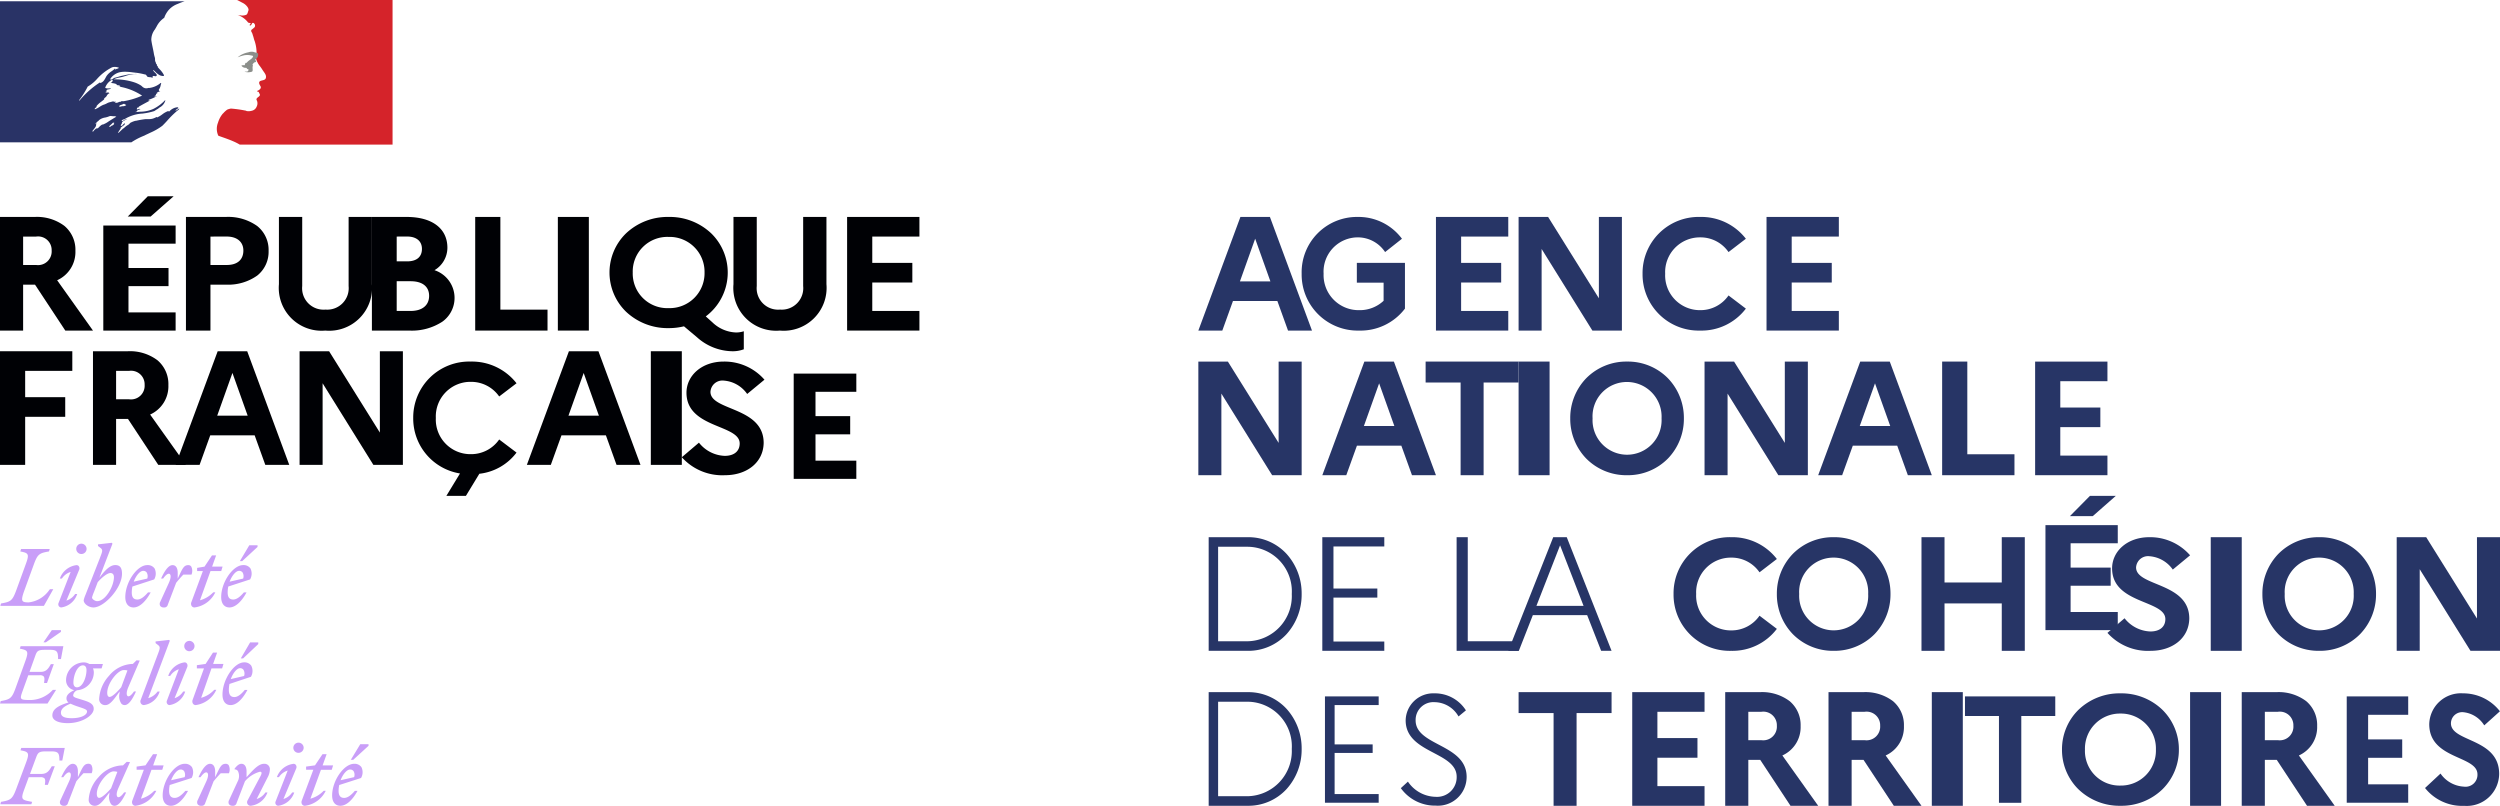 <svg xmlns="http://www.w3.org/2000/svg" xmlns:xlink="http://www.w3.org/1999/xlink" width="242" height="78.001" viewBox="0 0 242 78.001"><defs><style>.a{fill:none;}.b{fill:#273566;}.c{clip-path:url(#a);}.d{clip-path:url(#b);}.e{clip-path:url(#c);}.f{fill:#000105;}.g{clip-path:url(#d);}.h{fill:#c99ef8;}.i{clip-path:url(#e);}.j{fill:#293366;}.k{fill:#d5232a;}.l{fill:#8b8e8a;}</style><clipPath id="a"><path class="a" d="M0,0H13.714V10.863H0Z" transform="translate(0.256 0.116)"/></clipPath><clipPath id="b"><path class="a" d="M0,0H20.706V10.863H0Z" transform="translate(0.209 0.116)"/></clipPath><clipPath id="c"><path class="a" d="M0,0H14.829V10.863H0Z" transform="translate(0.163 0.116)"/></clipPath><clipPath id="d"><path class="a" d="M0,0H82.862V41.817H0Z" transform="translate(0.03 0.163)"/></clipPath><clipPath id="e"><path class="a" d="M0,0H24.909V58.681H0Z" transform="translate(0.021 0.12)"/></clipPath></defs><path class="b" d="M2.32,11H0L4.072,0H6.928L11,11H8.681L7.65,8.14h-4.3L2.32,11ZM5.5,2.106,4.025,6.239h2.95Z" transform="translate(116 21)"/><path class="b" d="M7.933,8.116V6.362H5.342V4.445H10V8.874A5.4,5.4,0,0,1,5.561,11,5.425,5.425,0,0,1,0,5.5,5.355,5.355,0,0,1,5.415,0,5.24,5.24,0,0,1,9.709,2.111L8.078,3.4A3.168,3.168,0,0,0,5.415,1.977,3.32,3.32,0,0,0,2.125,5.5,3.392,3.392,0,0,0,5.561,9.023a3.362,3.362,0,0,0,2.372-.907" transform="translate(126 21)"/><path class="b" d="M0,0H7V1.9H2.436V4.447H6.314v1.9H2.436V9.1H7V11H0V0" transform="translate(139 21)"/><path class="b" d="M0,0H2.857L7.771,7.873V0H10V11H7.143L2.229,3.1V11H0V0" transform="translate(147 21)"/><path class="b" d="M8.321,7.6,10,8.874A5.384,5.384,0,0,1,5.577,11,5.434,5.434,0,0,1,0,5.5,5.433,5.433,0,0,1,5.577,0,5.453,5.453,0,0,1,10,2.111L8.321,3.4A3.29,3.29,0,0,0,5.577,1.977,3.364,3.364,0,0,0,2.189,5.5,3.364,3.364,0,0,0,5.577,9.023,3.289,3.289,0,0,0,8.321,7.6" transform="translate(159 21)"/><path class="b" d="M0,0H7V1.9H2.436V4.447H6.314v1.9H2.436V9.1H7V11H0V0" transform="translate(171 21)"/><path class="b" d="M0,0H2.857L7.771,7.873V0H10V11H7.143L2.229,3.1V11H0V0" transform="translate(116 35)"/><path class="b" d="M2.32,11H0L4.072,0H6.928L11,11H8.681L7.651,8.141h-4.3L2.32,11ZM5.5,2.106,4.025,6.239H6.974Z" transform="translate(128 35)"/><path class="b" d="M0,0H9V2.027H5.613V11H3.387V2.027H0V0" transform="translate(138 35)"/><path class="b" d="M0,11H3V0H0Z" transform="translate(147 35)"/><path class="b" d="M5.507,11A5.461,5.461,0,0,1,1.526,9.365,5.525,5.525,0,0,1,0,5.5,5.525,5.525,0,0,1,1.526,1.635,5.46,5.46,0,0,1,5.507,0,5.439,5.439,0,0,1,9.475,1.635,5.531,5.531,0,0,1,11,5.5,5.531,5.531,0,0,1,9.475,9.365,5.439,5.439,0,0,1,5.507,11Zm0-9.023A3.324,3.324,0,0,0,2.162,5.5a3.343,3.343,0,1,0,6.677,0A3.356,3.356,0,0,0,5.507,1.977Z" transform="translate(152 35)"/><path class="b" d="M0,0H2.857L7.77,7.873V0H10V11H7.143L2.229,3.1V11H0V0" transform="translate(165 35)"/><path class="b" d="M2.32,11H0L4.071,0H6.929L11,11H8.681L7.651,8.141h-4.3L2.32,11ZM5.5,2.106,4.025,6.239h2.95Z" transform="translate(176 35)"/><path class="b" d="M0,0H2.436V8.973H7V11H0V0" transform="translate(188 35)"/><path class="b" d="M0,0H7V1.9H2.436V4.447H6.314v1.9H2.436V9.1H7V11H0V0" transform="translate(197 35)"/><path class="b" d="M3.793,11H0V0H3.793A5.024,5.024,0,0,1,7.557,1.636,5.7,5.7,0,0,1,9,5.5,5.7,5.7,0,0,1,7.557,9.364,5.024,5.024,0,0,1,3.793,11ZM.913.927v9.146h2.9A4.367,4.367,0,0,0,8.044,5.5,4.317,4.317,0,0,0,3.808.927Z" transform="translate(117 52)"/><path class="b" d="M0,0H6V.9H1.079v4.07H5.326v.88H1.079V10.1H6V11H0V0" transform="translate(128 52)"/><path class="b" d="M0,0H1.079V10.073H6V11H0V0" transform="translate(141 52)"/><path class="b" d="M1.024,11H0L4.352,0h1.31L10,11H8.991L7.636,7.543H2.38L1.024,11ZM5.015.786,2.726,6.647H7.289Z" transform="translate(146 52)"/><path class="b" d="M8.321,7.6,10,8.874A5.384,5.384,0,0,1,5.577,11,5.434,5.434,0,0,1,0,5.5,5.433,5.433,0,0,1,5.577,0,5.454,5.454,0,0,1,10,2.111L8.321,3.4A3.29,3.29,0,0,0,5.577,1.977,3.363,3.363,0,0,0,2.189,5.5,3.363,3.363,0,0,0,5.577,9.023,3.29,3.29,0,0,0,8.321,7.6" transform="translate(162 52)"/><path class="b" d="M5.507,11A5.46,5.46,0,0,1,1.526,9.365,5.525,5.525,0,0,1,0,5.5,5.525,5.525,0,0,1,1.526,1.635,5.46,5.46,0,0,1,5.507,0,5.439,5.439,0,0,1,9.475,1.635,5.531,5.531,0,0,1,11,5.5,5.531,5.531,0,0,1,9.475,9.365,5.439,5.439,0,0,1,5.507,11Zm0-9.023A3.325,3.325,0,0,0,2.162,5.5a3.343,3.343,0,1,0,6.677,0A3.356,3.356,0,0,0,5.507,1.976Z" transform="translate(172 52)"/><path class="b" d="M0,0H2.229V4.385H7.771V0H10V11H7.771V6.411H2.229V11H0V0" transform="translate(186 52)"/><path class="b" d="M7,13H0V2.832H7V4.59H2.435V6.944H6.313V8.7H2.435v2.542H7V13ZM4.58,1.961H2.368L4.306,0H6.811L4.58,1.961Z" transform="translate(198 48)"/><path class="b" d="M1.658,7.848a3.327,3.327,0,0,0,2.5,1.279c.9,0,1.449-.446,1.449-1.2C5.6,6.065.451,6.481.451,3.018.451,1.367,1.915,0,4.056,0A5.136,5.136,0,0,1,8,1.754L6.326,3.136A3.023,3.023,0,0,0,4.072,1.843a1.162,1.162,0,0,0-1.3,1.085c0,1.858,5.151,1.427,5.151,4.95C7.887,9.811,6.245,11,4.185,11A5.262,5.262,0,0,1,0,9.261L1.658,7.848" transform="translate(204 52)"/><path class="b" d="M0,11H3V0H0Z" transform="translate(214 52)"/><path class="b" d="M5.507,11A5.46,5.46,0,0,1,1.526,9.365,5.525,5.525,0,0,1,0,5.5,5.525,5.525,0,0,1,1.526,1.635,5.46,5.46,0,0,1,5.507,0,5.439,5.439,0,0,1,9.475,1.635,5.531,5.531,0,0,1,11,5.5,5.531,5.531,0,0,1,9.475,9.365,5.439,5.439,0,0,1,5.507,11Zm0-9.023A3.325,3.325,0,0,0,2.162,5.5a3.343,3.343,0,1,0,6.677,0A3.356,3.356,0,0,0,5.507,1.976Z" transform="translate(219 52)"/><path class="b" d="M0,0H2.857L7.77,7.873V0H10V11H7.143L2.229,3.1V11H0V0" transform="translate(232 52)"/><path class="b" d="M3.793,11H0V0H3.793A5.024,5.024,0,0,1,7.557,1.636,5.7,5.7,0,0,1,9,5.5,5.7,5.7,0,0,1,7.557,9.363,5.023,5.023,0,0,1,3.793,11ZM.913.927v9.146h2.9A4.368,4.368,0,0,0,8.044,5.5,4.317,4.317,0,0,0,3.808.927Z" transform="translate(117 67)"/><g transform="translate(128 67)"><path class="a" d="M0,0H13.714V10.863H0Z" transform="translate(0.256 0.116)"/><g class="c"><path class="b" d="M0,0H5.2V.838H.935V4.647H4.617v.824H.935V9.457H5.2v.838H0V0" transform="translate(0.256 0.411)"/><path class="b" d="M.687,8.545a3.31,3.31,0,0,0,2.674,1.471A1.9,1.9,0,0,0,5.406,8.074c0-2.441-4.938-2.25-4.938-5.457A2.667,2.667,0,0,1,3.244,0,3.551,3.551,0,0,1,6.3,1.647l-.716.589A2.706,2.706,0,0,0,3.258.853,1.721,1.721,0,0,0,1.432,2.618C1.432,5.1,6.37,4.9,6.37,8.089a2.784,2.784,0,0,1-2.995,2.78A4.077,4.077,0,0,1,0,9.177l.687-.633" transform="translate(7.6 0.116)"/></g></g><path class="b" d="M0,0H9V2.027H5.613V11H3.387V2.027H0V0" transform="translate(147 67)"/><path class="b" d="M0,0H7V1.9H2.436V4.447H6.314v1.9H2.436V9.1H7V11H0V0" transform="translate(158 67)"/><path class="b" d="M2.237,11H0V0H3.372A4.427,4.427,0,0,1,6.245.876,3.02,3.02,0,0,1,7.3,3.284,3,3,0,0,1,5.532,6.129L9,11,6.321,11,3.389,6.553H2.237V11Zm0-9.1v2.75H3.5A1.321,1.321,0,0,0,5,3.253,1.314,1.314,0,0,0,3.5,1.9Z" transform="translate(167 67)"/><path class="b" d="M2.238,11H0V0H3.373A4.427,4.427,0,0,1,6.246.876,3.02,3.02,0,0,1,7.3,3.284,3,3,0,0,1,5.532,6.129L9,11,6.321,11,3.389,6.553H2.238V11Zm0-9.1v2.75H3.5A1.32,1.32,0,0,0,5,3.253,1.314,1.314,0,0,0,3.5,1.9Z" transform="translate(177 67)"/><path class="b" d="M0,11H3V0H0Z" transform="translate(187 67)"/><g transform="translate(190 67)"><path class="a" d="M0,0H20.706V10.863H0Z" transform="translate(0.209 0.116)"/><g class="d"><path class="b" d="M0,0H8.741V1.9H5.452v8.4H3.29V1.9H0V0" transform="translate(0.209 0.411)"/><path class="b" d="M5.665,10.884A5.731,5.731,0,0,1,1.57,9.266,5.357,5.357,0,0,1,0,5.441,5.356,5.356,0,0,1,1.57,1.618,5.731,5.731,0,0,1,5.665,0,5.709,5.709,0,0,1,9.746,1.618a5.361,5.361,0,0,1,1.569,3.824A5.363,5.363,0,0,1,9.746,9.266,5.708,5.708,0,0,1,5.665,10.884Zm0-8.927A3.387,3.387,0,0,0,2.223,5.441,3.35,3.35,0,0,0,5.665,8.927,3.381,3.381,0,0,0,9.091,5.441,3.38,3.38,0,0,0,5.665,1.957Z" transform="translate(9.601 0.116)"/></g></g><path class="b" d="M0,11H3V0H0Z" transform="translate(212 67)"/><path class="b" d="M2.237,11H0V0H3.372A4.427,4.427,0,0,1,6.245.876,3.02,3.02,0,0,1,7.3,3.284,3,3,0,0,1,5.532,6.129L9,11,6.321,11,3.389,6.553H2.237V11Zm0-9.1v2.75H3.5A1.321,1.321,0,0,0,5,3.253,1.314,1.314,0,0,0,3.5,1.9Z" transform="translate(217 67)"/><g transform="translate(227 67)"><path class="a" d="M0,0H14.829V10.863H0Z" transform="translate(0.163 0.116)"/><g class="e"><path class="b" d="M0,0H5.951V1.779H2.071V4.162h3.3v1.78h-3.3V8.515h3.88v1.78H0V0" transform="translate(0.163 0.411)"/><path class="b" d="M1.5,7.766A2.94,2.94,0,0,0,3.763,9.031,1.155,1.155,0,0,0,5.075,7.839C5.075,6,.408,6.413.408,2.986A3.063,3.063,0,0,1,3.675,0,4.5,4.5,0,0,1,7.249,1.736L5.732,3.1A2.7,2.7,0,0,0,3.69,1.824,1.088,1.088,0,0,0,2.508,2.9c0,1.838,4.668,1.412,4.668,4.9a3.137,3.137,0,0,1-3.384,3.089A4.588,4.588,0,0,1,0,9.163l1.5-1.4" transform="translate(7.743 0.116)"/></g></g><path class="f" d="M2.238,11H0V0H3.373A4.426,4.426,0,0,1,6.246.876,3.02,3.02,0,0,1,7.3,3.284,3,3,0,0,1,5.532,6.129L9,11,6.321,11,3.389,6.553H2.238V11Zm0-9.1V4.651H3.5A1.32,1.32,0,0,0,5,3.254,1.314,1.314,0,0,0,3.5,1.9Z" transform="translate(0 21)"/><path class="f" d="M7,13H0V2.832H7V4.59H2.436V6.943H6.313V8.7H2.436v2.542H7V13ZM4.581,1.961H2.367L4.306,0h2.5L4.581,1.961Z" transform="translate(10 19)"/><path class="f" d="M2.372,11H0V0H3.858A4.85,4.85,0,0,1,6.894.876,2.954,2.954,0,0,1,8,3.284,2.934,2.934,0,0,1,6.894,5.679a4.862,4.862,0,0,1-3.035.874H2.372V11Zm0-9.1v2.75H3.958c1.019,0,1.6-.509,1.6-1.4,0-.834-.615-1.352-1.6-1.352Z" transform="translate(18 21)"/><path class="f" d="M6.746,0H9V6.508A4.149,4.149,0,0,1,4.492,11,4.145,4.145,0,0,1,0,6.508V0H2.254V6.692A2.076,2.076,0,0,0,4.508,8.968,2.079,2.079,0,0,0,6.746,6.692V0" transform="translate(27 21)"/><path class="f" d="M3.612,11H0V0H3.359C5.832,0,7.308,1.116,7.308,2.986A2.532,2.532,0,0,1,6.059,5.154a2.828,2.828,0,0,1,.766,4.981A5.412,5.412,0,0,1,3.612,11ZM2.4,6.223V9.1h1.35c1.12,0,1.789-.546,1.789-1.462,0-.9-.652-1.415-1.789-1.415ZM2.4,1.9v2.4H3.409c.925,0,1.435-.43,1.435-1.21,0-.748-.536-1.194-1.435-1.194Z" transform="translate(36 21)"/><path class="f" d="M0,0H2.436V8.973H7V11H0V0" transform="translate(46 21)"/><path class="f" d="M0,11H3V0H0Z" transform="translate(54 21)"/><path class="f" d="M11.86,13a5.22,5.22,0,0,1-3.373-1.337L7.208,10.587a6.072,6.072,0,0,1-1.478.175,5.869,5.869,0,0,1-4.142-1.6,5.294,5.294,0,0,1,0-7.562A5.87,5.87,0,0,1,5.73,0,5.844,5.844,0,0,1,9.858,1.6a5.3,5.3,0,0,1-.539,8.027l.647.581a3.469,3.469,0,0,0,2.264.975A2.393,2.393,0,0,0,13,11.066v1.744A2.977,2.977,0,0,1,11.86,13ZM5.73,1.934A3.35,3.35,0,0,0,2.249,5.38,3.351,3.351,0,0,0,5.73,8.827,3.38,3.38,0,0,0,9.2,5.38,3.38,3.38,0,0,0,5.73,1.934Z" transform="translate(59 21)"/><path class="f" d="M6.746,0H9V6.508A4.15,4.15,0,0,1,4.492,11,4.145,4.145,0,0,1,0,6.508V0H2.254V6.692A2.076,2.076,0,0,0,4.508,8.968,2.079,2.079,0,0,0,6.746,6.692V0" transform="translate(71 21)"/><path class="f" d="M0,0H7V1.9H2.436V4.447H6.314v1.9H2.436V9.1H7V11H0V0" transform="translate(82 21)"/><path class="f" d="M0,0H7V1.9H2.436V4.447H6.314v1.9H2.436V11H0V0" transform="translate(0 34)"/><path class="f" d="M2.238,11H0V0H3.373A4.427,4.427,0,0,1,6.246.876,3.02,3.02,0,0,1,7.3,3.284,3,3,0,0,1,5.532,6.128L9,11,6.321,11,3.389,6.553H2.238V11Zm0-9.1V4.651H3.5A1.32,1.32,0,0,0,5,3.253,1.313,1.313,0,0,0,3.5,1.9Z" transform="translate(9 34)"/><path class="f" d="M2.32,11H0L4.072,0H6.929L11,11H8.681L7.651,8.14h-4.3L2.32,11Zm3.18-8.9L4.025,6.238h2.95Z" transform="translate(17 34)"/><path class="f" d="M0,0H2.857L7.771,7.873V0H10V11H7.143L2.229,3.1V11H0V0" transform="translate(29 34)"/><path class="f" d="M8.321,7.541,10,8.81a5.231,5.231,0,0,1-3.6,2.051L5.1,13H3.208l1.32-2.169A5.385,5.385,0,0,1,0,5.46,5.414,5.414,0,0,1,5.577,0,5.468,5.468,0,0,1,10,2.1L8.321,3.379A3.3,3.3,0,0,0,5.577,1.963a3.35,3.35,0,0,0-3.388,3.5,3.35,3.35,0,0,0,3.388,3.5A3.3,3.3,0,0,0,8.321,7.541" transform="translate(40 35)"/><path class="f" d="M2.319,11H0L4.071,0H6.928L11,11H8.681L7.651,8.14h-4.3L2.319,11ZM5.5,2.105,4.026,6.238H6.975Z" transform="translate(51 34)"/><path class="f" d="M0,11H3V0H0Z" transform="translate(63 34)"/><path class="f" d="M1.658,7.849A3.327,3.327,0,0,0,4.153,9.127c.9,0,1.449-.446,1.449-1.2C5.6,6.065.451,6.481.451,3.018.451,1.368,1.916,0,4.056,0A5.137,5.137,0,0,1,8,1.754L6.326,3.137A3.024,3.024,0,0,0,4.072,1.843a1.162,1.162,0,0,0-1.3,1.086c0,1.858,5.151,1.427,5.151,4.95C7.887,9.811,6.246,11,4.185,11A5.263,5.263,0,0,1,0,9.261L1.658,7.849" transform="translate(66 35)"/><g transform="translate(0 36)"><path class="a" d="M0,0H82.862V41.817H0Z" transform="translate(0.03 0.163)"/><g class="g"><path class="f" d="M0,0H6.062V1.761H2.11V4.119H5.468V5.881H2.11V8.429H6.062V10.19H0V0" transform="translate(76.83 0.163)"/><path class="h" d="M32.921,6.111c-.5,0-.8-.371-.8-.994,0-1.435,1.137-3.071,2.135-3.071a.809.809,0,0,1,.7.325,1.11,1.11,0,0,1-.037,1.05l-2.112.68a2.775,2.775,0,0,0-.061.568c0,.457.177.68.542.68.3,0,.632-.216,1.03-.68h.259C34.077,5.586,33.474,6.111,32.921,6.111ZM33.852,2.6c-.3,0-.685.436-.915,1.038l1.312-.3a.688.688,0,0,0-.06-.591A.415.415,0,0,0,33.852,2.6ZM29.489,6.111a.323.323,0,0,1-.277-.139.4.4,0,0,1-.027-.369L30.3,2.622h-.7V2.316l.862-.12.724-1.076h.4L31.2,2.2h1.013l-.13.426H31.038l-1.022,2.8A2.783,2.783,0,0,0,31.3,4.662h.2A2.6,2.6,0,0,1,29.489,6.111Zm-2.585,0a.3.3,0,0,1-.231-.128.314.314,0,0,1-.021-.3L27.82,2.7a1.551,1.551,0,0,0-.847.635h-.2A1.965,1.965,0,0,1,28.4,2.047a.277.277,0,0,1,.212.114.352.352,0,0,1,.039.319L27.408,5.454a1.555,1.555,0,0,0,.847-.635h.2A1.9,1.9,0,0,1,26.9,6.111Zm-2.669,0a.343.343,0,0,1-.3-.165A.346.346,0,0,1,23.93,5.6l1.244-2.338c.107-.2.138-.323.1-.39a.153.153,0,0,0-.144-.058,2.917,2.917,0,0,0-1.449.926l-.808,2.1a.34.34,0,0,1-.382.269.4.4,0,0,1-.356-.152.414.414,0,0,1,.013-.4l.824-1.793a1.1,1.1,0,0,0,.035-1,.349.349,0,0,0-.3-.175H22.68V2.517c.237-.317.452-.471.656-.471.315,0,.5.273.5.748v.553c.694-.786,1.188-1.3,1.693-1.3a.521.521,0,0,1,.565.568,1.689,1.689,0,0,1-.206.725L24.815,5.454a1.548,1.548,0,0,0,.847-.635h.2A1.965,1.965,0,0,1,24.235,6.111Zm-4.781,0a.4.4,0,0,1-.356-.152.414.414,0,0,1,.012-.4l.824-1.793c.174-.378.223-.675.133-.815a.152.152,0,0,0-.133-.074c-.145,0-.335.16-.549.464h-.2c.4-.871.767-1.293,1.113-1.293.315,0,.5.273.5.748v.553l.112-.238c.364-.773.5-1.063.909-1.063a.337.337,0,0,1,.286.133.923.923,0,0,1,.027.779h-.793c-.254.262-.454.495-.695.785l-.808,2.1A.339.339,0,0,1,19.454,6.111Zm-2.937,0c-.5,0-.8-.371-.8-.994,0-1.435,1.137-3.071,2.135-3.071a.81.81,0,0,1,.7.325,1.11,1.11,0,0,1-.037,1.05L16.4,4.1a2.775,2.775,0,0,0-.061.568c0,.457.177.68.542.68.3,0,.632-.216,1.03-.68h.259C17.674,5.586,17.07,6.111,16.518,6.111ZM17.448,2.6c-.3,0-.685.436-.915,1.038l1.312-.3a.687.687,0,0,0-.06-.591A.415.415,0,0,0,17.448,2.6ZM13.086,6.111a.324.324,0,0,1-.277-.139.4.4,0,0,1-.028-.369l1.113-2.982h-.7V2.316l.861-.12.724-1.076h.4L14.794,2.2h1.014l-.13.426H14.634l-1.021,2.8A2.783,2.783,0,0,0,14.9,4.662h.2A2.6,2.6,0,0,1,13.086,6.111Zm-2.021,0a.432.432,0,0,1-.332-.144,1.212,1.212,0,0,1-.187-.917l.023-.239-.063.085c-.48.651-.894,1.214-1.325,1.214A.569.569,0,0,1,8.556,5.5a3.479,3.479,0,0,1,.968-2.173A3.17,3.17,0,0,1,11.8,2.2h.076l.358-.343.32.022L11.432,4.393c-.167.368-.211.674-.118.819a.139.139,0,0,0,.118.07c.145,0,.335-.16.549-.464h.2C11.775,5.689,11.411,6.111,11.066,6.111Zm-.092-3.332c-.591,0-1.632,1.252-1.632,2.166,0,.259.082.4.237.4.268,0,.831-.554,1.144-.926l.609-1.591A1.357,1.357,0,0,0,10.974,2.779ZM6.17,6.111a.4.4,0,0,1-.356-.152.414.414,0,0,1,.013-.4L6.65,3.766c.174-.378.222-.676.132-.816a.151.151,0,0,0-.132-.073c-.146,0-.336.16-.549.464H5.9c.4-.871.768-1.293,1.113-1.293.315,0,.5.273.5.748v.553L7.626,3.1c.362-.769.5-1.057.907-1.057a.336.336,0,0,1,.286.133.924.924,0,0,1,.026.779H8.053c-.262.272-.467.51-.694.785l-.808,2.1A.34.34,0,0,1,6.17,6.111ZM3.005,5.962H0L.068,5.73c.941-.165,1.1-.256,1.48-1.27L2.463,2.01c.2-.533.275-.817.182-.984S2.326.815,1.952.74L2.029.508H6.238L6,1.733H5.72c0-.376-.025-.6-.156-.736C5.454.889,5.27.844,4.927.844H4.439c-.69,0-.794.107-.977.6L2.876,3.026H3.981c.563,0,.765-.343,1-.74h.29l-.67,1.8h-.29c.041-.3.064-.512-.036-.628a.507.507,0,0,0-.4-.112H2.753L2.342,4.46c-.192.514-.268.788-.175.952s.364.217.853.307l.06.011-.075.231Zm31.152-4.3h-.229L34.844.149h.8V.306l-1.487,1.36ZM28.865.986a.492.492,0,0,1-.5-.492.5.5,0,0,1,.5-.493.5.5,0,0,1,.5.493A.5.5,0,0,1,28.865.986Z" transform="translate(0.03 35.889)"/></g></g><path class="h" d="M6.559,9c-.934,0-1.491-.279-1.491-.745,0-.553.468-.928,1.566-1.254a.483.483,0,0,1-.2-.41c0-.293.255-.556.757-.783A.977.977,0,0,1,6.395,4.8a1.744,1.744,0,0,1,1.716-1.68,1.013,1.013,0,0,1,.533.152H9.963L9.835,3.7H9a1.026,1.026,0,0,1,.083.418,1.753,1.753,0,0,1-1.619,1.7.627.627,0,0,0-.383.486c0,.174.208.236.665.372l.2.062c.68.207,1.125.38,1.125.874C9.078,8.243,7.955,9,6.559,9Zm.27-1.885c-.46.184-.93.432-.93.873,0,.368.326.533,1.057.533.837,0,1.469-.281,1.469-.653,0-.179-.23-.256-.787-.441a6.584,6.584,0,0,1-.81-.311h0Zm1.2-3.71c-.563,0-.923.99-.923,1.672,0,.286.129.456.345.456.563,0,.922-.99.922-1.672C8.374,3.576,8.245,3.406,8.029,3.406ZM22.324,7.252c-.493,0-.787-.378-.787-1.012,0-1.46,1.118-3.124,2.1-3.124a.791.791,0,0,1,.681.318,1.114,1.114,0,0,1-.029,1.08l-2.076.692a2.913,2.913,0,0,0-.06.577c0,.466.174.692.533.692.3,0,.619-.22,1.012-.692h.256C23.452,6.731,22.874,7.252,22.324,7.252Zm.914-3.573c-.294,0-.672.444-.9,1.057l1.289-.3a.711.711,0,0,0-.063-.607A.4.4,0,0,0,23.238,3.679ZM18.95,7.252a.315.315,0,0,1-.268-.135.415.415,0,0,1-.032-.382L19.745,3.7h-.689V3.39l.847-.122.712-1.094h.4L20.63,3.269h1L21.5,3.7H20.472l-1,2.85a2.705,2.705,0,0,0,1.266-.775h.2A2.566,2.566,0,0,1,18.95,7.252Zm-2.541,0a.289.289,0,0,1-.224-.126.326.326,0,0,1-.023-.315l1.147-3.026a1.538,1.538,0,0,0-.833.646h-.194a1.945,1.945,0,0,1,1.6-1.315.267.267,0,0,1,.206.111.366.366,0,0,1,.042.33L16.9,6.583a1.532,1.532,0,0,0,.832-.645h.194A1.887,1.887,0,0,1,16.41,7.252Zm-2.481,0a.332.332,0,0,1-.288-.161.363.363,0,0,1-.012-.356l1.634-4.363.021-.055c.192-.515.257-.688.032-.865l-.255-.2v-.16L16.372.943l.067.083L14.348,6.583a1.692,1.692,0,0,0,.907-.645h.2A1.857,1.857,0,0,1,13.928,7.252Zm-1.859,0a.417.417,0,0,1-.319-.139,1.252,1.252,0,0,1-.19-.941l.022-.243-.061.086c-.472.664-.879,1.237-1.3,1.237A.569.569,0,0,1,9.6,6.629a3.6,3.6,0,0,1,.952-2.21,3.079,3.079,0,0,1,2.234-1.15h.075l.353-.35.314.023L12.429,5.5c-.166.379-.208.692-.113.837a.134.134,0,0,0,.113.067c.144,0,.325-.158.54-.471h.194C12.767,6.823,12.409,7.252,12.069,7.252Zm-.09-3.39c-.581,0-1.6,1.274-1.6,2.2,0,.264.081.4.233.4.264,0,.817-.564,1.124-.943l.6-1.619A1.274,1.274,0,0,0,11.979,3.862ZM4.6,7.1H0l.068-.235C.993,6.7,1.15,6.6,1.522,5.572l.9-2.493c.2-.546.272-.836.177-1.005-.086-.154-.314-.211-.679-.287l.076-.236H6.132L5.9,2.8H5.622c0-.382-.025-.613-.157-.745-.108-.108-.288-.152-.623-.152h-.48c-.681,0-.783.107-.959.608L2.857,4.037H3.943c.553,0,.752-.349.982-.752H5.21L4.55,5.116H4.265c.042-.3.064-.524-.038-.641a.494.494,0,0,0-.389-.111h-1.1L2.3,5.572,2.22,5.8c-.162.446-.252.691-.162.819s.359.143.948.143a3.02,3.02,0,0,0,2.106-.981h.316L4.6,7.1Zm18.936-4.37h-.225l.9-1.543H25v.159L23.539,2.729Zm-5.2-.692a.492.492,0,0,1-.5-.5.5.5,0,0,1,.5-.5.505.505,0,0,1,.495.5A.5.5,0,0,1,18.336,2.037Zm-13.9-.859H4.206L5.015,0H5.9V.159L4.438,1.178Z" transform="translate(0 61)"/><path class="a" d="M0,0H24.909V58.681H0Z" transform="translate(0.021 0.12)"/><g class="i"><path class="h" d="M22.181,6.258c-.5,0-.8-.375-.8-1,0-1.448,1.136-3.1,2.132-3.1a.807.807,0,0,1,.7.324,1.126,1.126,0,0,1-.035,1.063l-2.11.687a2.847,2.847,0,0,0-.06.572c0,.469.172.687.54.687.3,0,.63-.218,1.028-.687h.259C23.336,5.728,22.734,6.258,22.181,6.258Zm.929-3.543c-.3,0-.683.441-.913,1.048l1.309-.3a.7.7,0,0,0-.061-.6A.413.413,0,0,0,23.11,2.714ZM18.8,6.258a.323.323,0,0,1-.276-.138.4.4,0,0,1-.029-.374l1.112-3.008h-.556v-.31l.715-.121.724-1.086h.4l-.389,1.086h1.013l-.13.43H20.346L19.326,5.565a2.778,2.778,0,0,0,1.287-.77h.2A2.6,2.6,0,0,1,18.8,6.258Zm-2.97,0a.4.4,0,0,1-.354-.152.419.419,0,0,1,.011-.405l.823-1.81c.174-.383.222-.683.131-.824a.151.151,0,0,0-.131-.073c-.145,0-.334.162-.548.467h-.2c.4-.878.766-1.3,1.111-1.3.315,0,.5.275.5.754v.558l.114-.244c.362-.777.5-1.068.907-1.068a.334.334,0,0,1,.284.132.937.937,0,0,1,.028.788h-.792c-.259.272-.465.513-.693.792l-.807,2.119A.339.339,0,0,1,15.831,6.258Zm-2.931,0c-.5,0-.8-.375-.8-1,0-1.448,1.136-3.1,2.132-3.1a.807.807,0,0,1,.7.324,1.126,1.126,0,0,1-.035,1.063l-2.11.687a2.847,2.847,0,0,0-.06.572c0,.469.172.687.541.687.3,0,.629-.218,1.028-.687h.259C14.054,5.728,13.451,6.258,12.9,6.258Zm.929-3.543c-.3,0-.684.441-.914,1.048l1.309-.3a.7.7,0,0,0-.06-.6A.413.413,0,0,0,13.829,2.714ZM9.016,6.258c-.468,0-.945-.354-.945-.7a2.944,2.944,0,0,1,.18-.534l.041-.107,1.371-3.5,0-.009c.213-.541.284-.723.05-.9L9.457.31V.151L10.79,0l.068.083L9.587,3.393c.476-.643.993-1.237,1.538-1.237.453,0,.655.258.655.837C11.78,4.4,10.042,6.258,9.016,6.258Zm1.644-3.332c-.309,0-.866.458-1.233.889l-.343.9-.019.048a3.671,3.671,0,0,0-.187.532c0,.168.3.355.5.355C10.2,5.648,11,4.178,11,3.326,11,3.072,10.873,2.926,10.661,2.926ZM5.894,6.258a.3.3,0,0,1-.23-.128.319.319,0,0,1-.022-.31l1.166-3a1.55,1.55,0,0,0-.845.641h-.2a1.965,1.965,0,0,1,1.622-1.3A.272.272,0,0,1,7.6,2.27a.359.359,0,0,1,.04.324l-1.241,3a1.547,1.547,0,0,0,.845-.641h.2A1.9,1.9,0,0,1,5.894,6.258Zm-1.676-.15H0l.068-.234c.941-.166,1.1-.257,1.478-1.282l.9-2.473c.2-.539.275-.826.181-.994S2.306.913,1.934.837L2.011.6H4.783L4.713.837C3.766,1,3.605,1.1,3.236,2.119l-.9,2.473c-.2.551-.286.879-.176,1.035.083.118.278.141.586.141a2.8,2.8,0,0,0,2-1.208l.061-.067h.32L4.219,6.107Zm19.2-4.335h-.229L24.1.241h.8V.4L23.416,1.772ZM7.851,1.085a.494.494,0,0,1-.5-.5.5.5,0,0,1,.5-.5.507.507,0,0,1,.5.5A.5.5,0,0,1,7.851,1.085Z" transform="translate(0.03 52.543)"/><path class="j" d="M12.666,13.655H0V0H17.885a7.028,7.028,0,0,0-.692.262,2.158,2.158,0,0,0-.8.516,2.261,2.261,0,0,0-.495.826,2.223,2.223,0,0,0-.73.825c-.054.1-.114.2-.173.3a1.638,1.638,0,0,0-.348,1.019c.031.25.081.487.134.738.034.162.069.328.1.5a2.669,2.669,0,0,0,.1.438.753.753,0,0,1,.028.214.506.506,0,0,0,.05.25.3.3,0,0,1,.036.093.181.181,0,0,0,.094.139v.1a.163.163,0,0,1,.017.02.063.063,0,0,0,.062.032v.1c.062.077.13.153.2.226a2.331,2.331,0,0,1,.4.548.066.066,0,0,1,0,.061.112.112,0,0,1-.094.03.948.948,0,0,1-.294-.066,1.745,1.745,0,0,1-.448-.349c-.057-.055-.115-.112-.178-.166a.09.09,0,0,0-.026.051,1.06,1.06,0,0,0,.16.185c.1.1.2.2.186.276a.11.11,0,0,1-.059.08.131.131,0,0,1-.059.013.384.384,0,0,1-.09-.015.4.4,0,0,0-.089-.014.135.135,0,0,0-.1.042.164.164,0,0,0-.006.1.325.325,0,0,1,.006.051.531.531,0,0,0-.28-.074.737.737,0,0,1-.188-.029c-.047-.011-.078-.059-.11-.11s-.079-.122-.15-.122l-.1-.022a5.883,5.883,0,0,0-.894-.158l-.212-.025a6.2,6.2,0,0,0-.747-.06,2.562,2.562,0,0,0-.421.033,1.516,1.516,0,0,0-.991.645V7.59a.294.294,0,0,0,.04,0,.369.369,0,0,0,.222-.095.581.581,0,0,1,.156-.089,3.6,3.6,0,0,0,.377-.1,3.609,3.609,0,0,1,.378-.1l.229-.048a3.742,3.742,0,0,1,.775-.111c.04,0,.08,0,.118,0s.052,0,.081-.005.063-.006.094-.006a.269.269,0,0,1,.085.012c-.039,0-.077,0-.105,0a3.518,3.518,0,0,0-1.032.2l-.192.057c-.107.031-.217.053-.323.075a2.071,2.071,0,0,0-.589.182l.068,0H11.2a5.951,5.951,0,0,1,1.8.288,2.95,2.95,0,0,1,.652.31,1.233,1.233,0,0,1,.105.09.644.644,0,0,0,.156.116.481.481,0,0,0,.246.062.541.541,0,0,0,.2-.036h.131l.04-.01a2.061,2.061,0,0,0,1.029-.48.031.031,0,0,0,.007.017c.009.009.027.009.046.009a1.782,1.782,0,0,0-.061.213.918.918,0,0,1-.173.406.124.124,0,0,1,0,.021c0,.026-.012.062.028.082h.024c-.016,0-.024.012-.024.026s.02.026.042.026.049,0,.062.026a.531.531,0,0,0-.338.155.018.018,0,0,0,.005.012c.014.014.052.014.073.014a.163.163,0,0,1-.085.038c-.03.007-.058.013-.072.039a.1.1,0,0,0,.047.026l-.009,0h0c-.025,0-.036.008-.036.025v.077a.167.167,0,0,0-.11.045.261.261,0,0,1-.047.031.158.158,0,0,0,.1.034.333.333,0,0,0,.089-.016.37.37,0,0,1,.1-.018c-.123.044-.237.1-.348.151a2.725,2.725,0,0,1-.46.185c-.026,0-.026.019-.026.039s0,.039-.026.039a.1.1,0,0,0,.055.018.18.18,0,0,0,.072-.021.2.2,0,0,1,.082-.023c-.148.084-.3.165-.446.244-.219.118-.443.238-.675.376a.18.18,0,0,0-.052.1h-.1c-.027.013-.033.041-.04.071a.157.157,0,0,1-.039.084.148.148,0,0,0,.076.02.366.366,0,0,0,.117-.026.341.341,0,0,1,.105-.027.078.078,0,0,1,.066.033h0a.235.235,0,0,1-.109.026c-.012,0-.019.013-.025.025s-.013.026-.026.026h-.078l-.033.031a.156.156,0,0,0-.071.124h-.019a.107.107,0,0,0-.11.051c.159-.022.324-.033.483-.045a3.077,3.077,0,0,0,1.236-.265,3.992,3.992,0,0,0,1.147-.852h0l0,0A.09.09,0,0,1,16,9.628a1.112,1.112,0,0,1-.443.593,1.154,1.154,0,0,0-.2.135.8.8,0,0,1-.19.123l-.117.077-.117.077a6.216,6.216,0,0,1-1.149.241,3.681,3.681,0,0,0-1.8.585.03.03,0,0,0-.006-.017c-.009-.009-.028-.009-.046-.009a.458.458,0,0,1-.073.055.232.232,0,0,0-.084.074.024.024,0,0,0,.007.019.072.072,0,0,0,.051.025.037.037,0,0,0,.013,0,.264.264,0,0,1,.045-.023,1.792,1.792,0,0,1,.414-.2l-.043.037-.092.052c-.068.039-.138.079-.207.113h.007a.6.6,0,0,0-.178.154.038.038,0,0,1,.023.021.03.03,0,0,1,0,.025l-.014.023-.014.023-.016.027-.016.028-.017.029-.007.012-.007.012-.019.033,0,.009,0,.009,0,.007-.009.015a.181.181,0,0,1-.013.023.021.021,0,0,1,0,.006.018.018,0,0,1,0,.007l0,0a.046.046,0,0,0,.027.011.152.152,0,0,0,.039.005c.068,0,.111-.054.152-.107a.5.5,0,0,1,.054-.062.772.772,0,0,1,.094-.067l.028-.018.012.012.008.009,0,.011,0,.011-.018.029c-.009.014-.017.028-.027.042a.013.013,0,0,0,0,.015.026.026,0,0,0,.023.012l.009,0a2.651,2.651,0,0,0-.437.328.054.054,0,0,1,.036.013.025.025,0,0,1,0,.034c-.04.054-.077.105-.111.157s-.052.079-.077.119l-.067.109-.006.01-.009.015a.037.037,0,0,0,.021,0,.11.11,0,0,0,.057-.012c.094-.087.188-.177.279-.264l.14-.134a.073.073,0,0,0,.041-.014c.042-.034.084-.071.124-.106a1.494,1.494,0,0,1,.309-.228.6.6,0,0,0,.17-.145l.009-.01c.01-.01.02-.022.03-.035l.008-.009.009-.005.009-.005a2.243,2.243,0,0,1,.485-.194l.016,0,.012,0,.023,0a8.545,8.545,0,0,1,.925-.163c.052,0,.1,0,.155,0s.106,0,.16,0a1.492,1.492,0,0,0,.335-.033,1.466,1.466,0,0,0,.276-.1,2.077,2.077,0,0,1,.194-.078v.051a2.5,2.5,0,0,0,.508-.3,2.181,2.181,0,0,1,.56-.318.093.093,0,0,1,.034.012.155.155,0,0,0,.066.021.07.07,0,0,0,.031-.007,1.192,1.192,0,0,1,.737-.394.633.633,0,0,1,.1.007.07.07,0,0,0,.009.045.023.023,0,0,0,.017.006h.018l-.2.15-.077.057a.028.028,0,0,0-.009.031.038.038,0,0,0,.035.021.756.756,0,0,0,.168-.1.757.757,0,0,1,.17-.1.132.132,0,0,0-.026.052.132.132,0,0,1-.026.052,2.956,2.956,0,0,0-.284.224,9,9,0,0,0-.869.878c-.159.174-.308.33-.443.462a5.665,5.665,0,0,1-1.177.678l-.151.073c-.21.1-.4.187-.58.27a6.239,6.239,0,0,0-1.1.59Zm-3.26-1.871h0a.853.853,0,0,0-.1.134.024.024,0,0,1,0,.018c0,.013-.005.025-.009.038l0,.006A.185.185,0,0,1,9.3,12l0,.008,0,.009,0,.009,0,.006a.6.6,0,0,1-.024.06l0,.005,0,.01c-.011.021-.021.039-.031.055l-.036.056-.011.016c-.028.039-.055.075-.084.112l-.008.01-.008.01-.042.054c-.01.013-.019.024-.029.035l0,.006c-.026.031-.053.062-.082.093a.053.053,0,0,0,.006.013.389.389,0,0,0,.023.043l0,.006,0,.006a.089.089,0,0,0,.01.015.041.041,0,0,0,.022-.01c.007-.01.013-.019.018-.028l.009-.01.008-.01.005-.007.005-.006a1.331,1.331,0,0,1,.151-.159c.026-.023.059-.052.094-.078a.035.035,0,0,1,.018-.006h0a.058.058,0,0,1,.019,0l.013-.007.027-.014.047-.023a.024.024,0,0,0,0,.021.036.036,0,0,0,.027.009.048.048,0,0,0,.025-.006.1.1,0,0,0,.026-.025l.009-.011c.016-.019.031-.035.046-.05l.011-.012,0,0,.008-.008.031-.03,0,0,.019-.018.018-.018a1.238,1.238,0,0,1,.262-.2.032.032,0,0,1,.016,0,.036.036,0,0,1,.028.014l0,0,.091-.04c.084-.038.171-.078.254-.125s.182-.116.268-.176l.03-.021.006,0,.149-.093c.165-.1.335-.211.515-.308a.4.4,0,0,0-.235-.051.32.32,0,0,1-.058,0,.921.921,0,0,1-.125-.012H10.83a.912.912,0,0,0-.121-.011.277.277,0,0,0-.107.019,2.239,2.239,0,0,1-.409.128A1.242,1.242,0,0,0,9.6,11.5a.6.6,0,0,0-.06.068.063.063,0,0,0-.012.01.811.811,0,0,1-.065.051l-.015.011a.611.611,0,0,0-.091.086l-.042.044,0,0-.011.011a.446.446,0,0,1-.048.042.021.021,0,0,0-.01.023.039.039,0,0,0,.037.022A.035.035,0,0,0,9.3,11.87a.474.474,0,0,0,.041-.036.36.36,0,0,1,.056-.047Zm1.588-.029a.177.177,0,0,0-.075.013.272.272,0,0,0-.05.051l-.006.007a.975.975,0,0,1-.076.073l-.033.03c-.031.028-.061.057-.091.085s-.067.064-.1.095c-.007.006-.01.012-.008.018s.047.025.083.025a.091.091,0,0,0,.055-.012c.032-.029.064-.059.1-.089a.2.2,0,0,0,.04-.007.53.53,0,0,0,.188-.128l.009-.008c.007-.006.009-.012.008-.017s-.018-.018-.042-.022a.222.222,0,0,0,.065-.076.02.02,0,0,0,0-.019C11.047,11.757,11.013,11.754,10.994,11.754Zm-.471-2.926h0c0,.033.023.045.046.056a.115.115,0,0,1,.032.021.463.463,0,0,0-.26.232.466.466,0,0,1-.15.176.686.686,0,0,0-.111.108V9.5c-.089.08-.183.152-.273.221a2.27,2.27,0,0,0-.483.451c.027,0,.027.026.027.051a.344.344,0,0,1-.091.083.218.218,0,0,0-.092.1.068.068,0,0,0,.009.045.023.023,0,0,0,.017.006,2.054,2.054,0,0,0,.447-.232,2.046,2.046,0,0,1,.387-.207,1.371,1.371,0,0,0,.3-.125,1.33,1.33,0,0,1,.246-.107c.064-.013.137-.032.207-.051s.145-.039.21-.052A.073.073,0,0,0,11,9.725a.022.022,0,0,0,.017.006h.209c-.015.029-.055.033-.082.036s-.025,0-.027.007,0,0,0,.008a.194.194,0,0,0,.141.049.466.466,0,0,0,.2-.049.431.431,0,0,1,.26-.051c.026,0,.026-.052.026-.077a.6.6,0,0,0,.209.025,7.276,7.276,0,0,0,1.8-.542,5.7,5.7,0,0,0-1.991-.83l-.355-.1a.258.258,0,0,1,.078.017.258.258,0,0,0,.078.017.108.108,0,0,0,.078-.034.428.428,0,0,0-.228-.077.474.474,0,0,1-.189-.052l.021,0a.175.175,0,0,0,.031,0,.054.054,0,0,0,.052-.032,1.427,1.427,0,0,0-.415-.114c-.069-.011-.141-.023-.211-.041a.253.253,0,0,0,.209-.258c0-.025-.051-.025-.078-.025a1.372,1.372,0,0,0-.652.774.485.485,0,0,0,.245.055c.039,0,.078,0,.116,0s.083-.005.122-.005a.611.611,0,0,1,.09.006.41.41,0,0,1-.227.087c-.029.005-.058.01-.086.017a.2.2,0,0,0-.131.085.048.048,0,0,0,0,.043.088.088,0,0,0,.059.037.363.363,0,0,0-.164.093.216.216,0,0,0,.134.042.651.651,0,0,0,.09-.008A.659.659,0,0,1,10.524,8.828ZM12,9.931a.294.294,0,0,0-.122.044l-.029.015a.646.646,0,0,1-.108.038c-.091.026-.186.053-.2.143a.022.022,0,0,0,0,.021c0,.007.017.011.039.011l.049,0,.044,0a.712.712,0,0,1,.226-.043.463.463,0,0,0,.322-.111A.166.166,0,0,0,12.14,10a.161.161,0,0,1-.1-.065A.071.071,0,0,0,12,9.931Zm-.885-3.575a.808.808,0,0,0-.281.047A4.972,4.972,0,0,0,9.378,7.538a3.616,3.616,0,0,1-.887.723,7.957,7.957,0,0,1-.834,1.315.091.091,0,0,0,.026.052A8.838,8.838,0,0,1,9.69,7.848l.011,0s0,.006-.009.017l-.009.012c-.005.008-.011.019-.008.025s.007.005.014.005a.122.122,0,0,0,.027,0c.27-.062.391-.289.509-.508.029-.054.059-.111.091-.163a1.638,1.638,0,0,1,.471-.447,2.3,2.3,0,0,0,.364-.3l0,0v.008a.1.1,0,0,1-.028.072.094.094,0,0,0,.077.026.424.424,0,0,1,.145-.062.286.286,0,0,0,.168-.093A1.156,1.156,0,0,0,11.118,6.356Z" transform="translate(0 0.12)"/></g><path class="k" d="M17,0H1.941a.663.663,0,0,1,.143.066l.38.2a1.251,1.251,0,0,1,.5.423c.053.08.132.238.079.344-.053.132-.079.344-.211.4a.985.985,0,0,1-.556.053,1.332,1.332,0,0,1-.317-.053,2.155,2.155,0,0,1,1.032.714c.026.053.132.079.238.079.026,0,.026.053.026.08-.053.052-.106.079-.079.159h.079c.132-.053.106-.317.291-.238a.3.3,0,0,1,.106.4,2.8,2.8,0,0,1-.317.264.227.227,0,0,0,0,.185.821.821,0,0,1,.132.317c.079.185.106.4.185.582a3.719,3.719,0,0,1,.185,1.19c0,.212-.106.4-.026.608a2.231,2.231,0,0,0,.291.556A4.043,4.043,0,0,1,4.4,6.75c.159.265.45.529.317.847-.079.185-.37.159-.556.265-.159.132-.026.344.053.476.132.238-.159.4-.344.476.053.079.159.053.185.106.027.132.159.211.08.344-.106.159-.423.238-.265.476a.7.7,0,0,1-.026.582.648.648,0,0,1-.476.4,1.08,1.08,0,0,1-.5.026.378.378,0,0,0-.159-.053,11.819,11.819,0,0,0-1.349-.185,1.5,1.5,0,0,0-.37.106,2.306,2.306,0,0,0-.32.283l0,0c-.02.021-.039.042-.058.064L.568,11l-.022.027a2.513,2.513,0,0,0-.208.3l-.012.021-.021.037a2.548,2.548,0,0,0-.2.486A1.592,1.592,0,0,0,.13,13.13c.035.035.873.294,1.457.553A4.992,4.992,0,0,1,2.212,14H17V0" transform="translate(21)"/><path class="l" d="M1.192.344c.122.035.306.035.306.1C1.436.727,1.069.8.886,1.076H.795C.7,1.146.733,1.32.642,1.32a.384.384,0,0,0-.275.035.494.494,0,0,0,.459.209c.031,0,.092.07.092.139a.089.089,0,0,0,.061-.035c.031,0,.061,0,.061.035v.14c-.092.139-.245.07-.367.1a1.2,1.2,0,0,0,.7,0c.183-.07,0-.418.122-.593-.061,0,0-.1-.061-.1a1.12,1.12,0,0,1,.183-.209A.211.211,0,0,0,1.8.936c0-.07-.122-.1-.092-.174A.563.563,0,0,0,1.986.2C1.955.1,1.711.1,1.558.03a.9.9,0,0,0-.519.035A2.3,2.3,0,0,0,.581.2,2.031,2.031,0,0,0,0,.553,3.874,3.874,0,0,1,.673.344a1.745,1.745,0,0,1,.519,0" transform="translate(23 5)"/></svg>